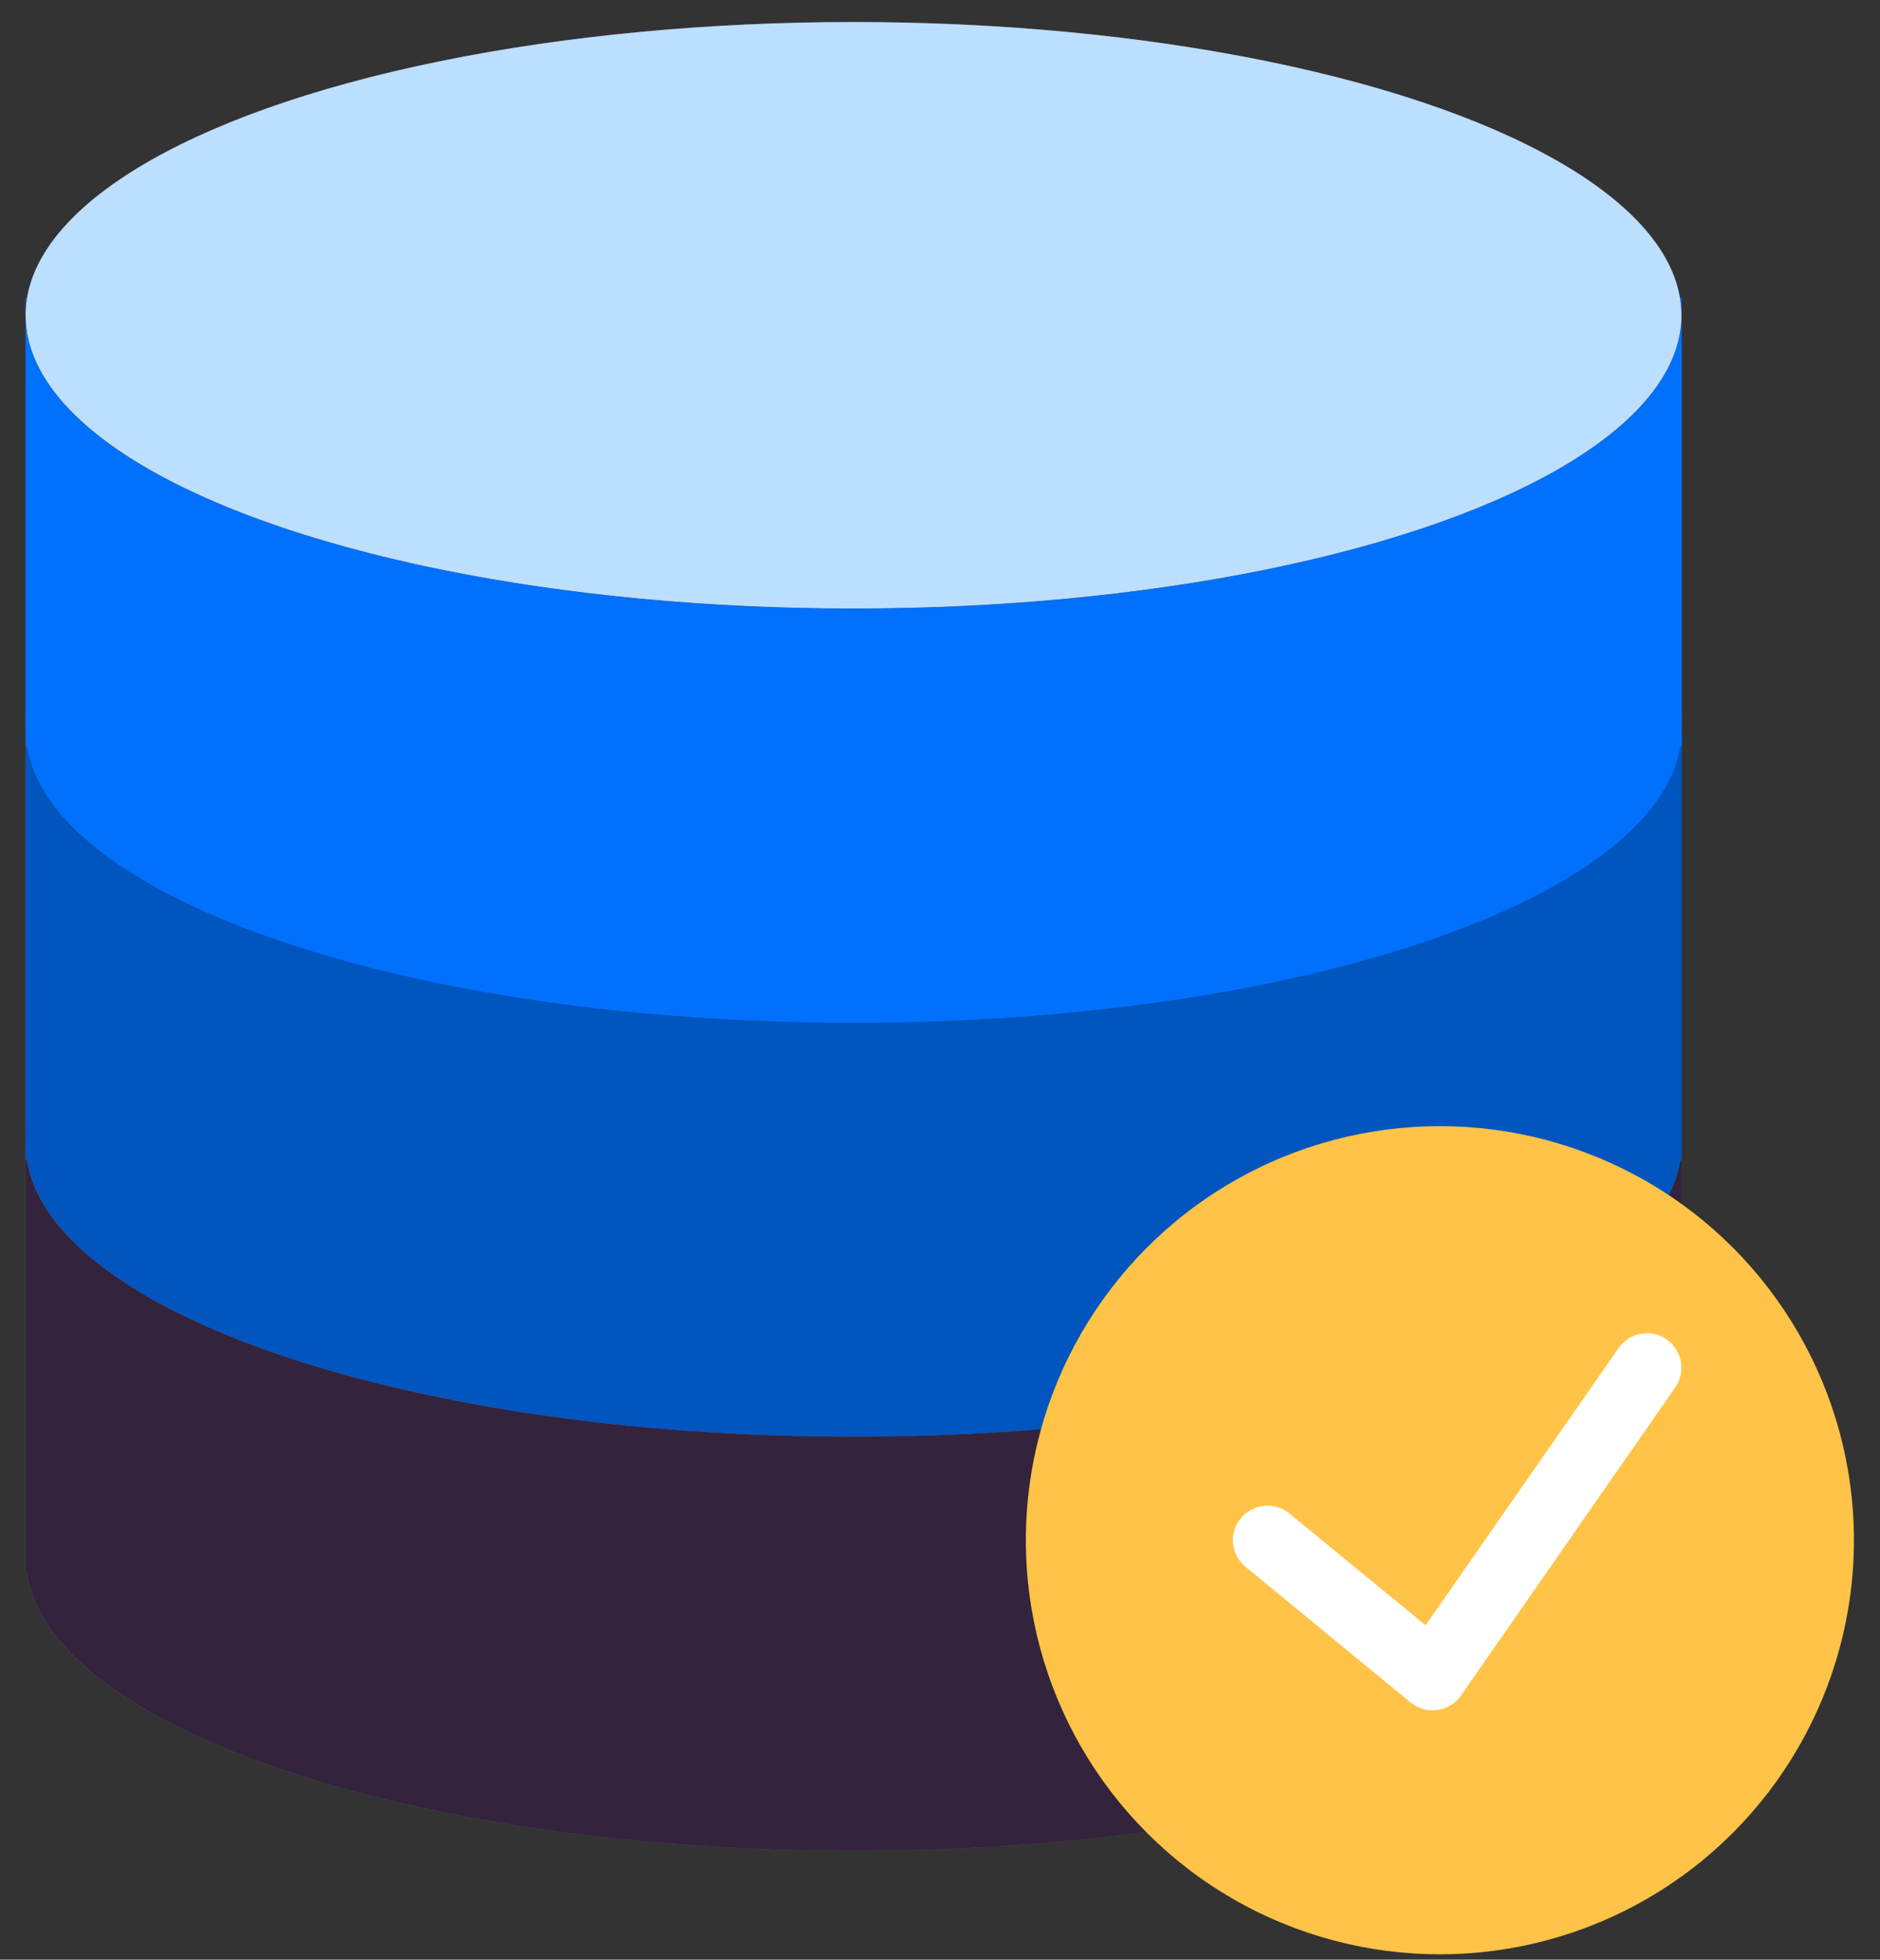 <svg enable-background="new 0 0 116.06 120.96" viewBox="0 0 116.06 120.96" xmlns="http://www.w3.org/2000/svg"><rect x="0" y="0" width="116.06" height="120.96" fill="#333333" stroke="none"/><path d="m103.71 18.4c-1.56-9.5-23.8-17.04-51.02-17.04s-49.46 7.53-51.02 17.04h-.1v1.06 24.49 1.06 1.06 23.43 1.06 1.06 25.58h.1c1.56 9.5 23.8 17.04 51.02 17.04s49.46-7.54 51.02-17.04h.1v-25.56-1.06-1.06-23.44-1.06-1.06-24.5-1.06z" fill="#545e73"/><g fill="#34233c"><path d="m52.69 88.68c-28.23 0-51.11-8.11-51.11-18.1v26.62h.1c1.56 9.5 23.8 17.04 51.02 17.04s49.46-7.54 51.02-17.04h.1v-26.62c-.02 9.99-22.9 18.1-51.13 18.1z"/><path d="m1.57 69.51v1.06c0-.36.04-.71.1-1.06z"/><path d="m103.71 69.51c.06.35.1.71.1 1.06v-1.06z"/></g><path d="m52.69 63.12c-28.23 0-51.11-8.11-51.11-18.1v26.62h.1c1.56 9.5 23.8 17.04 51.02 17.04s49.46-7.54 51.02-17.04h.1v-26.62c-.02 10-22.9 18.1-51.13 18.1z" fill="#0055bf"/><path d="m1.57 43.96v1.06c0-.36.04-.71.1-1.06z" fill="#556080"/><path d="m103.71 43.96c.06.35.1.71.1 1.06v-1.06z" fill="#556080"/><ellipse cx="52.69" cy="19.46" fill="#bcdeff" rx="51.11" ry="18.1"/><path d="m52.69 37.57c-28.23 0-51.11-8.11-51.11-18.1v26.62h.1c1.56 9.5 23.8 17.04 51.02 17.04s49.46-7.54 51.02-17.04h.1v-26.63c-.02 10-22.9 18.11-51.13 18.11z" fill="#0070fe"/><path d="m1.57 18.4v1.06c0-.36.04-.71.1-1.06z" fill="#0070fe"/><path d="m103.71 18.4c.06.35.1.71.1 1.06v-1.06z" fill="#0070fe"/><circle cx="88.89" cy="95.07" fill="#ffc347" r="25.56"/><path d="m102.89 82.67c-.97-.67-2.29-.43-2.96.53l-11.92 17.12-8.41-6.9c-.91-.75-2.25-.61-3 .3s-.62 2.25.3 3l10.19 8.37c.38.31.86.48 1.35.48.1 0 .19-.01.29-.02.59-.08 1.12-.4 1.46-.89l13.23-19.02c.67-.97.43-2.29-.53-2.97z" fill="#fff"/></svg>